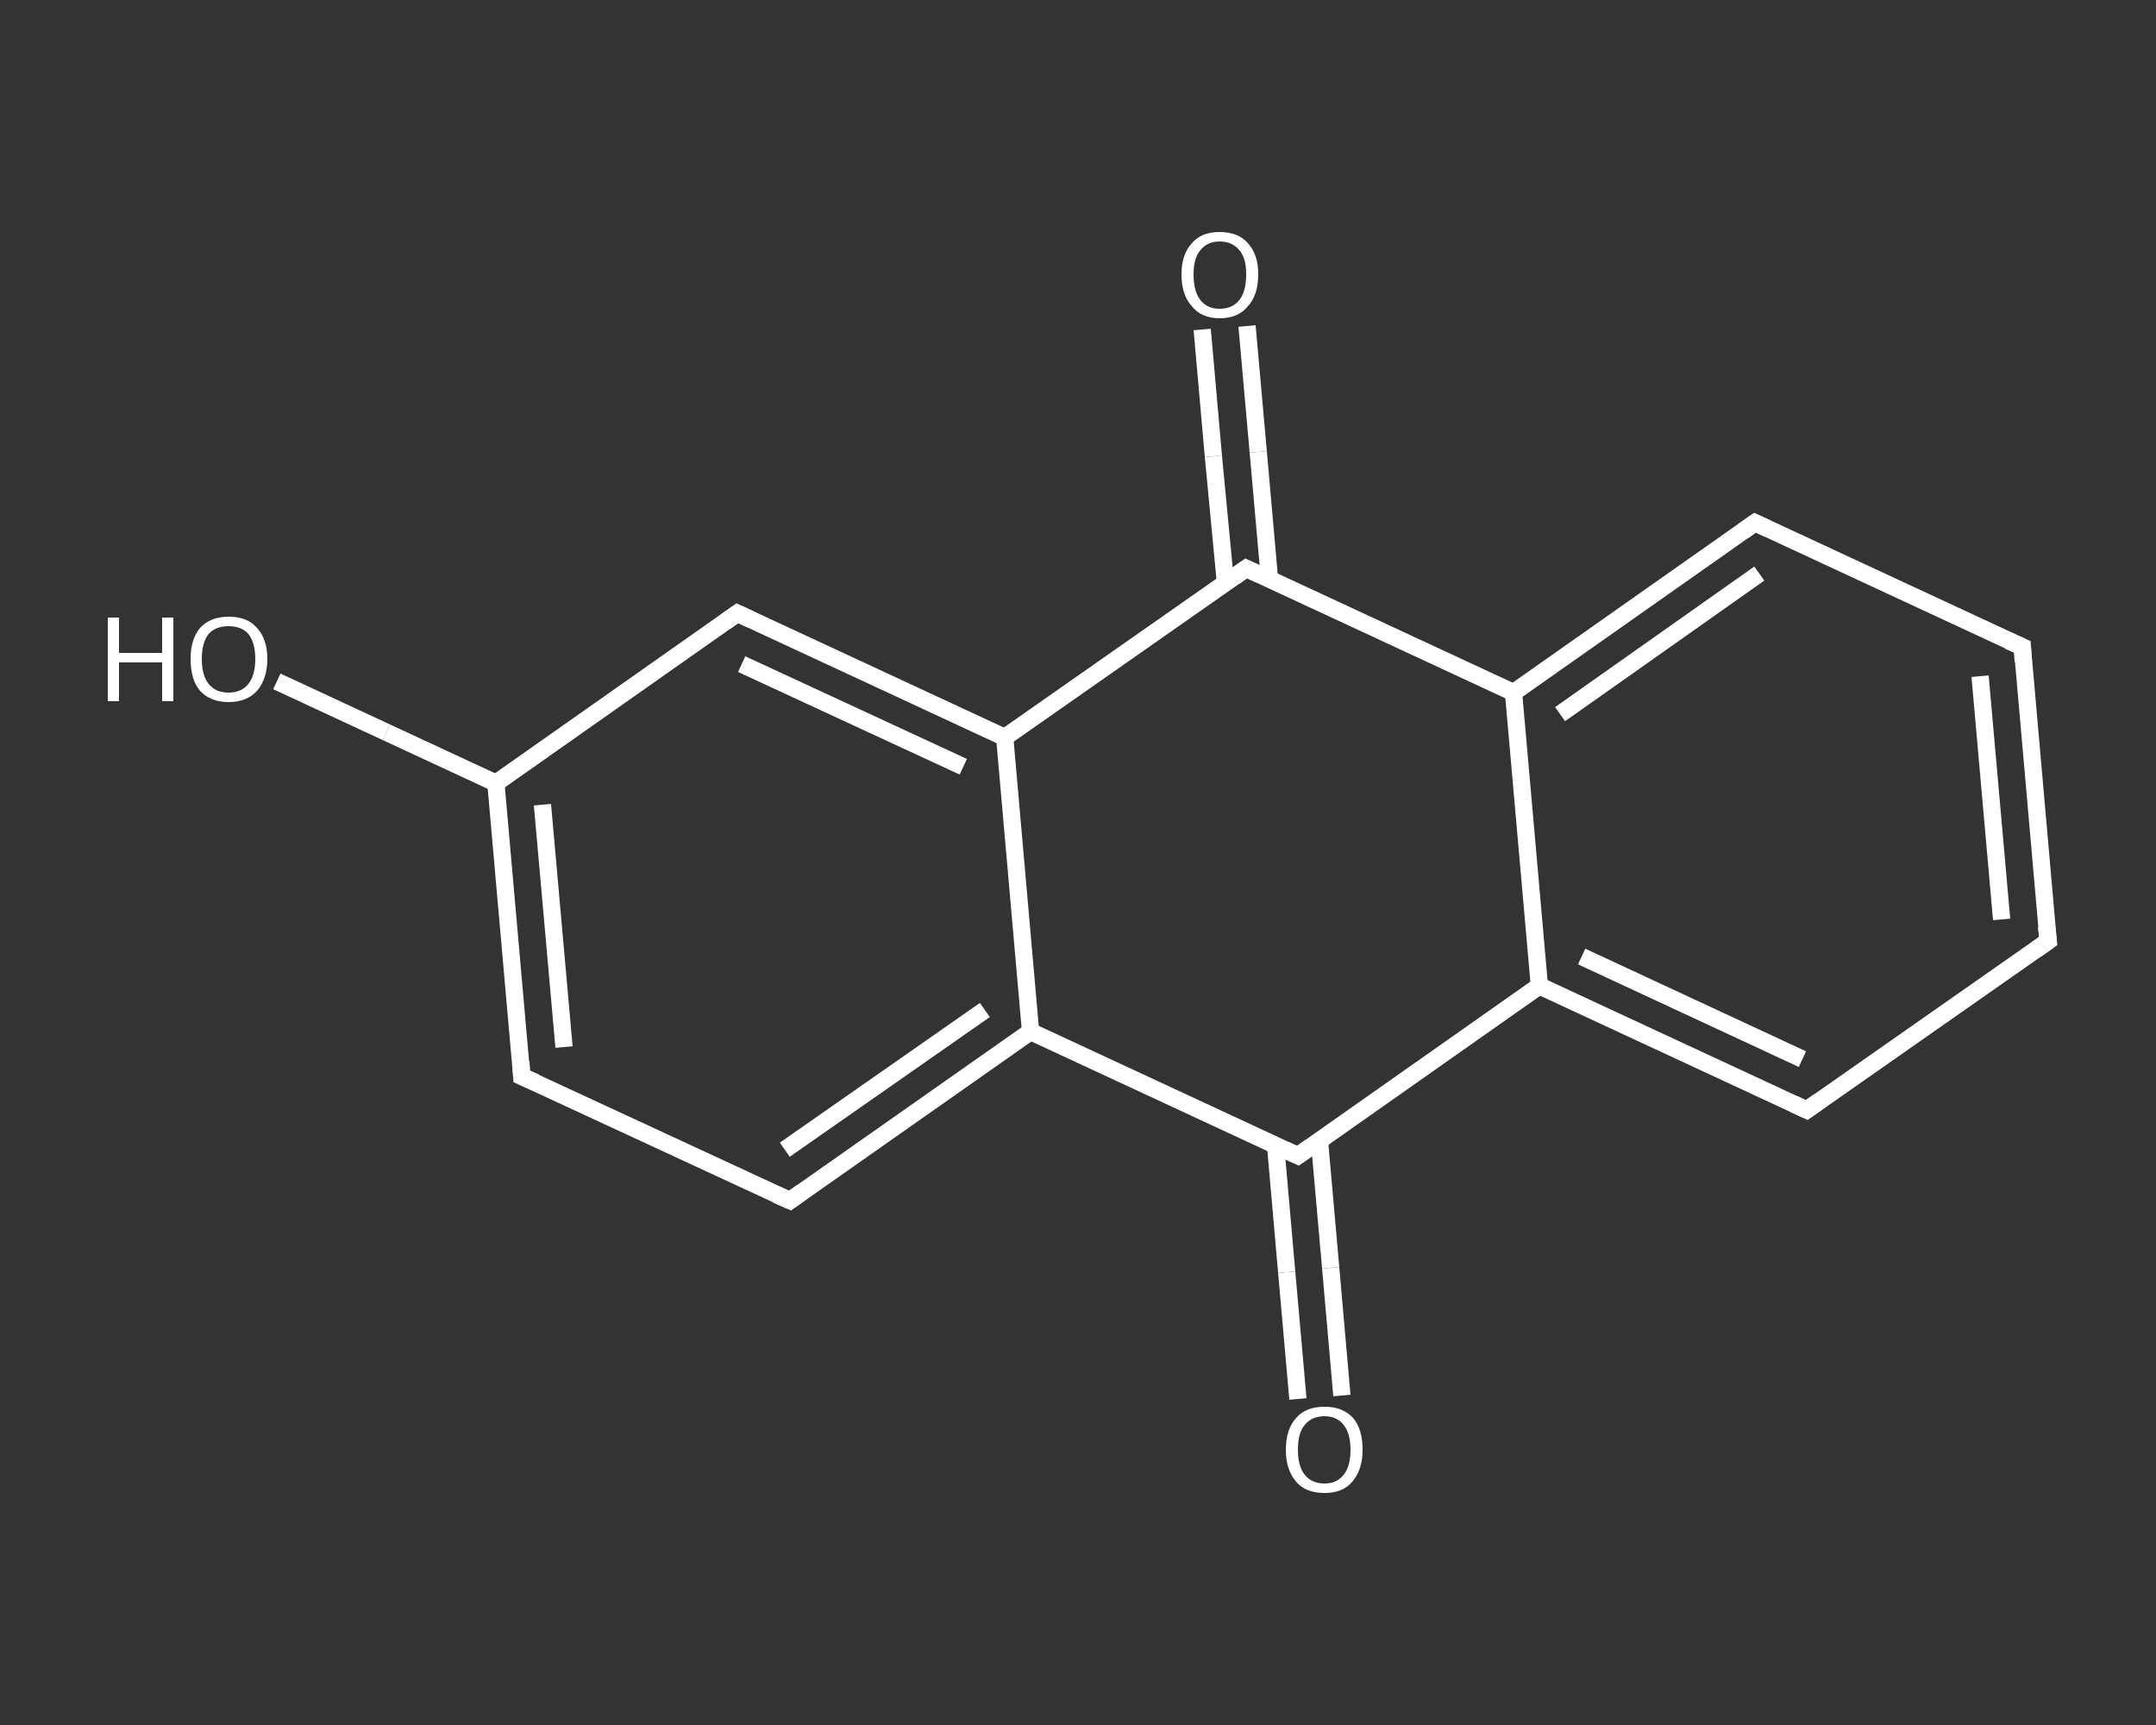 <?xml version='1.0' encoding='iso-8859-1'?>
<svg version='1.1' baseProfile='full'
              xmlns='http://www.w3.org/2000/svg'
                      xmlns:rdkit='http://www.rdkit.org/xml'
                      xmlns:xlink='http://www.w3.org/1999/xlink'
                  xml:space='preserve'
width='250px' height='200px' viewBox='0 0 250 200'>
<rect x="0" y="0" width="250" height="200" fill="#333333" stroke="none"/>
<!-- END OF HEADER -->
<rect style='opacity:1.0;fill:transparent;stroke:none' width='250.0' height='200.0' x='0.0' y='0.0'> </rect>
<path class='bond-0 atom-0 atom-1' d='M 150.5,162.2 L 149.2,147.5' style='fill:none;fill-rule:evenodd;stroke:#FFFFFF;stroke-width:2.0px;stroke-linecap:butt;stroke-linejoin:miter;stroke-opacity:1' />
<path class='bond-0 atom-0 atom-1' d='M 149.2,147.5 L 147.9,132.7' style='fill:none;fill-rule:evenodd;stroke:#FFFFFF;stroke-width:2.0px;stroke-linecap:butt;stroke-linejoin:miter;stroke-opacity:1' />
<path class='bond-0 atom-0 atom-1' d='M 155.6,161.8 L 154.3,147.0' style='fill:none;fill-rule:evenodd;stroke:#FFFFFF;stroke-width:2.0px;stroke-linecap:butt;stroke-linejoin:miter;stroke-opacity:1' />
<path class='bond-0 atom-0 atom-1' d='M 154.3,147.0 L 153.0,132.3' style='fill:none;fill-rule:evenodd;stroke:#FFFFFF;stroke-width:2.0px;stroke-linecap:butt;stroke-linejoin:miter;stroke-opacity:1' />
<path class='bond-1 atom-1 atom-2' d='M 150.5,134.0 L 178.5,114.3' style='fill:none;fill-rule:evenodd;stroke:#FFFFFF;stroke-width:2.0px;stroke-linecap:butt;stroke-linejoin:miter;stroke-opacity:1' />
<path class='bond-2 atom-2 atom-3' d='M 178.5,114.3 L 209.5,128.7' style='fill:none;fill-rule:evenodd;stroke:#FFFFFF;stroke-width:2.0px;stroke-linecap:butt;stroke-linejoin:miter;stroke-opacity:1' />
<path class='bond-2 atom-2 atom-3' d='M 183.4,110.9 L 209.0,122.8' style='fill:none;fill-rule:evenodd;stroke:#FFFFFF;stroke-width:2.0px;stroke-linecap:butt;stroke-linejoin:miter;stroke-opacity:1' />
<path class='bond-3 atom-3 atom-4' d='M 209.5,128.7 L 237.5,109.1' style='fill:none;fill-rule:evenodd;stroke:#FFFFFF;stroke-width:2.0px;stroke-linecap:butt;stroke-linejoin:miter;stroke-opacity:1' />
<path class='bond-4 atom-4 atom-5' d='M 237.5,109.1 L 234.5,75.0' style='fill:none;fill-rule:evenodd;stroke:#FFFFFF;stroke-width:2.0px;stroke-linecap:butt;stroke-linejoin:miter;stroke-opacity:1' />
<path class='bond-4 atom-4 atom-5' d='M 232.1,106.6 L 229.6,78.4' style='fill:none;fill-rule:evenodd;stroke:#FFFFFF;stroke-width:2.0px;stroke-linecap:butt;stroke-linejoin:miter;stroke-opacity:1' />
<path class='bond-5 atom-5 atom-6' d='M 234.5,75.0 L 203.5,60.6' style='fill:none;fill-rule:evenodd;stroke:#FFFFFF;stroke-width:2.0px;stroke-linecap:butt;stroke-linejoin:miter;stroke-opacity:1' />
<path class='bond-6 atom-6 atom-7' d='M 203.5,60.6 L 175.5,80.3' style='fill:none;fill-rule:evenodd;stroke:#FFFFFF;stroke-width:2.0px;stroke-linecap:butt;stroke-linejoin:miter;stroke-opacity:1' />
<path class='bond-6 atom-6 atom-7' d='M 204.0,66.5 L 180.9,82.8' style='fill:none;fill-rule:evenodd;stroke:#FFFFFF;stroke-width:2.0px;stroke-linecap:butt;stroke-linejoin:miter;stroke-opacity:1' />
<path class='bond-7 atom-7 atom-8' d='M 175.5,80.3 L 144.5,65.9' style='fill:none;fill-rule:evenodd;stroke:#FFFFFF;stroke-width:2.0px;stroke-linecap:butt;stroke-linejoin:miter;stroke-opacity:1' />
<path class='bond-8 atom-8 atom-9' d='M 147.2,67.1 L 145.9,52.4' style='fill:none;fill-rule:evenodd;stroke:#FFFFFF;stroke-width:2.0px;stroke-linecap:butt;stroke-linejoin:miter;stroke-opacity:1' />
<path class='bond-8 atom-8 atom-9' d='M 145.9,52.4 L 144.6,37.8' style='fill:none;fill-rule:evenodd;stroke:#FFFFFF;stroke-width:2.0px;stroke-linecap:butt;stroke-linejoin:miter;stroke-opacity:1' />
<path class='bond-8 atom-8 atom-9' d='M 142.1,67.6 L 140.7,52.9' style='fill:none;fill-rule:evenodd;stroke:#FFFFFF;stroke-width:2.0px;stroke-linecap:butt;stroke-linejoin:miter;stroke-opacity:1' />
<path class='bond-8 atom-8 atom-9' d='M 140.7,52.9 L 139.4,38.2' style='fill:none;fill-rule:evenodd;stroke:#FFFFFF;stroke-width:2.0px;stroke-linecap:butt;stroke-linejoin:miter;stroke-opacity:1' />
<path class='bond-9 atom-8 atom-10' d='M 144.5,65.9 L 116.5,85.5' style='fill:none;fill-rule:evenodd;stroke:#FFFFFF;stroke-width:2.0px;stroke-linecap:butt;stroke-linejoin:miter;stroke-opacity:1' />
<path class='bond-10 atom-10 atom-11' d='M 116.5,85.5 L 85.5,71.1' style='fill:none;fill-rule:evenodd;stroke:#FFFFFF;stroke-width:2.0px;stroke-linecap:butt;stroke-linejoin:miter;stroke-opacity:1' />
<path class='bond-10 atom-10 atom-11' d='M 111.7,88.9 L 86.0,77.0' style='fill:none;fill-rule:evenodd;stroke:#FFFFFF;stroke-width:2.0px;stroke-linecap:butt;stroke-linejoin:miter;stroke-opacity:1' />
<path class='bond-11 atom-11 atom-12' d='M 85.5,71.1 L 57.5,90.8' style='fill:none;fill-rule:evenodd;stroke:#FFFFFF;stroke-width:2.0px;stroke-linecap:butt;stroke-linejoin:miter;stroke-opacity:1' />
<path class='bond-12 atom-12 atom-13' d='M 57.5,90.8 L 44.8,84.9' style='fill:none;fill-rule:evenodd;stroke:#FFFFFF;stroke-width:2.0px;stroke-linecap:butt;stroke-linejoin:miter;stroke-opacity:1' />
<path class='bond-12 atom-12 atom-13' d='M 44.8,84.9 L 32.1,79.0' style='fill:none;fill-rule:evenodd;stroke:#FFFFFF;stroke-width:2.0px;stroke-linecap:butt;stroke-linejoin:miter;stroke-opacity:1' />
<path class='bond-13 atom-12 atom-14' d='M 57.5,90.8 L 60.5,124.8' style='fill:none;fill-rule:evenodd;stroke:#FFFFFF;stroke-width:2.0px;stroke-linecap:butt;stroke-linejoin:miter;stroke-opacity:1' />
<path class='bond-13 atom-12 atom-14' d='M 62.9,93.3 L 65.4,121.4' style='fill:none;fill-rule:evenodd;stroke:#FFFFFF;stroke-width:2.0px;stroke-linecap:butt;stroke-linejoin:miter;stroke-opacity:1' />
<path class='bond-14 atom-14 atom-15' d='M 60.5,124.8 L 91.6,139.2' style='fill:none;fill-rule:evenodd;stroke:#FFFFFF;stroke-width:2.0px;stroke-linecap:butt;stroke-linejoin:miter;stroke-opacity:1' />
<path class='bond-15 atom-15 atom-16' d='M 91.6,139.2 L 119.5,119.6' style='fill:none;fill-rule:evenodd;stroke:#FFFFFF;stroke-width:2.0px;stroke-linecap:butt;stroke-linejoin:miter;stroke-opacity:1' />
<path class='bond-15 atom-15 atom-16' d='M 91.0,133.3 L 114.2,117.1' style='fill:none;fill-rule:evenodd;stroke:#FFFFFF;stroke-width:2.0px;stroke-linecap:butt;stroke-linejoin:miter;stroke-opacity:1' />
<path class='bond-16 atom-16 atom-1' d='M 119.5,119.6 L 150.5,134.0' style='fill:none;fill-rule:evenodd;stroke:#FFFFFF;stroke-width:2.0px;stroke-linecap:butt;stroke-linejoin:miter;stroke-opacity:1' />
<path class='bond-17 atom-7 atom-2' d='M 175.5,80.3 L 178.5,114.3' style='fill:none;fill-rule:evenodd;stroke:#FFFFFF;stroke-width:2.0px;stroke-linecap:butt;stroke-linejoin:miter;stroke-opacity:1' />
<path class='bond-18 atom-16 atom-10' d='M 119.5,119.6 L 116.5,85.5' style='fill:none;fill-rule:evenodd;stroke:#FFFFFF;stroke-width:2.0px;stroke-linecap:butt;stroke-linejoin:miter;stroke-opacity:1' />
<path d='M 151.9,133.0 L 150.5,134.0 L 149.0,133.3' style='fill:none;stroke:#FFFFFF;stroke-width:2.0px;stroke-linecap:butt;stroke-linejoin:miter;stroke-opacity:1;' />
<path d='M 208.0,128.0 L 209.5,128.7 L 210.9,127.7' style='fill:none;stroke:#FFFFFF;stroke-width:2.0px;stroke-linecap:butt;stroke-linejoin:miter;stroke-opacity:1;' />
<path d='M 236.1,110.1 L 237.5,109.1 L 237.3,107.4' style='fill:none;stroke:#FFFFFF;stroke-width:2.0px;stroke-linecap:butt;stroke-linejoin:miter;stroke-opacity:1;' />
<path d='M 234.6,76.7 L 234.5,75.0 L 232.9,74.3' style='fill:none;stroke:#FFFFFF;stroke-width:2.0px;stroke-linecap:butt;stroke-linejoin:miter;stroke-opacity:1;' />
<path d='M 205.0,61.3 L 203.5,60.6 L 202.1,61.6' style='fill:none;stroke:#FFFFFF;stroke-width:2.0px;stroke-linecap:butt;stroke-linejoin:miter;stroke-opacity:1;' />
<path d='M 146.0,66.6 L 144.5,65.9 L 143.1,66.9' style='fill:none;stroke:#FFFFFF;stroke-width:2.0px;stroke-linecap:butt;stroke-linejoin:miter;stroke-opacity:1;' />
<path d='M 87.0,71.8 L 85.5,71.1 L 84.1,72.1' style='fill:none;stroke:#FFFFFF;stroke-width:2.0px;stroke-linecap:butt;stroke-linejoin:miter;stroke-opacity:1;' />
<path d='M 60.4,123.1 L 60.5,124.8 L 62.1,125.5' style='fill:none;stroke:#FFFFFF;stroke-width:2.0px;stroke-linecap:butt;stroke-linejoin:miter;stroke-opacity:1;' />
<path d='M 90.0,138.5 L 91.6,139.2 L 93.0,138.2' style='fill:none;stroke:#FFFFFF;stroke-width:2.0px;stroke-linecap:butt;stroke-linejoin:miter;stroke-opacity:1;' />
<path class='atom-0' d='M 149.1 168.1
Q 149.1 165.7, 150.3 164.4
Q 151.4 163.1, 153.6 163.1
Q 155.7 163.1, 156.9 164.4
Q 158.0 165.7, 158.0 168.1
Q 158.0 170.4, 156.8 171.8
Q 155.7 173.1, 153.6 173.1
Q 151.4 173.1, 150.3 171.8
Q 149.1 170.4, 149.1 168.1
M 153.6 172.0
Q 155.0 172.0, 155.8 171.0
Q 156.6 170.0, 156.6 168.1
Q 156.6 166.2, 155.8 165.2
Q 155.0 164.2, 153.6 164.2
Q 152.1 164.2, 151.3 165.2
Q 150.5 166.1, 150.5 168.1
Q 150.5 170.0, 151.3 171.0
Q 152.1 172.0, 153.6 172.0
' fill='#FFFFFF'/>
<path class='atom-9' d='M 137.0 31.8
Q 137.0 29.5, 138.2 28.2
Q 139.3 26.9, 141.4 26.9
Q 143.6 26.9, 144.7 28.2
Q 145.9 29.5, 145.9 31.8
Q 145.9 34.2, 144.7 35.5
Q 143.6 36.9, 141.4 36.9
Q 139.3 36.9, 138.2 35.5
Q 137.0 34.2, 137.0 31.8
M 141.4 35.8
Q 142.9 35.8, 143.7 34.8
Q 144.5 33.8, 144.5 31.8
Q 144.5 29.9, 143.7 29.0
Q 142.9 28.0, 141.4 28.0
Q 140.0 28.0, 139.2 29.0
Q 138.4 29.9, 138.4 31.8
Q 138.4 33.8, 139.2 34.8
Q 140.0 35.8, 141.4 35.8
' fill='#FFFFFF'/>
<path class='atom-13' d='M 12.5 71.6
L 13.8 71.6
L 13.8 75.7
L 18.8 75.7
L 18.8 71.6
L 20.1 71.6
L 20.1 81.3
L 18.8 81.3
L 18.8 76.8
L 13.8 76.8
L 13.8 81.3
L 12.5 81.3
L 12.5 71.6
' fill='#FFFFFF'/>
<path class='atom-13' d='M 22.1 76.4
Q 22.1 74.1, 23.2 72.8
Q 24.4 71.5, 26.5 71.5
Q 28.7 71.5, 29.8 72.8
Q 31.0 74.1, 31.0 76.4
Q 31.0 78.7, 29.8 80.1
Q 28.6 81.4, 26.5 81.4
Q 24.4 81.4, 23.2 80.1
Q 22.1 78.8, 22.1 76.4
M 26.5 80.3
Q 28.0 80.3, 28.8 79.3
Q 29.6 78.3, 29.6 76.4
Q 29.6 74.5, 28.8 73.5
Q 28.0 72.6, 26.5 72.6
Q 25.0 72.6, 24.2 73.5
Q 23.4 74.5, 23.4 76.4
Q 23.4 78.3, 24.2 79.3
Q 25.0 80.3, 26.5 80.3
' fill='#FFFFFF'/>
</svg>
